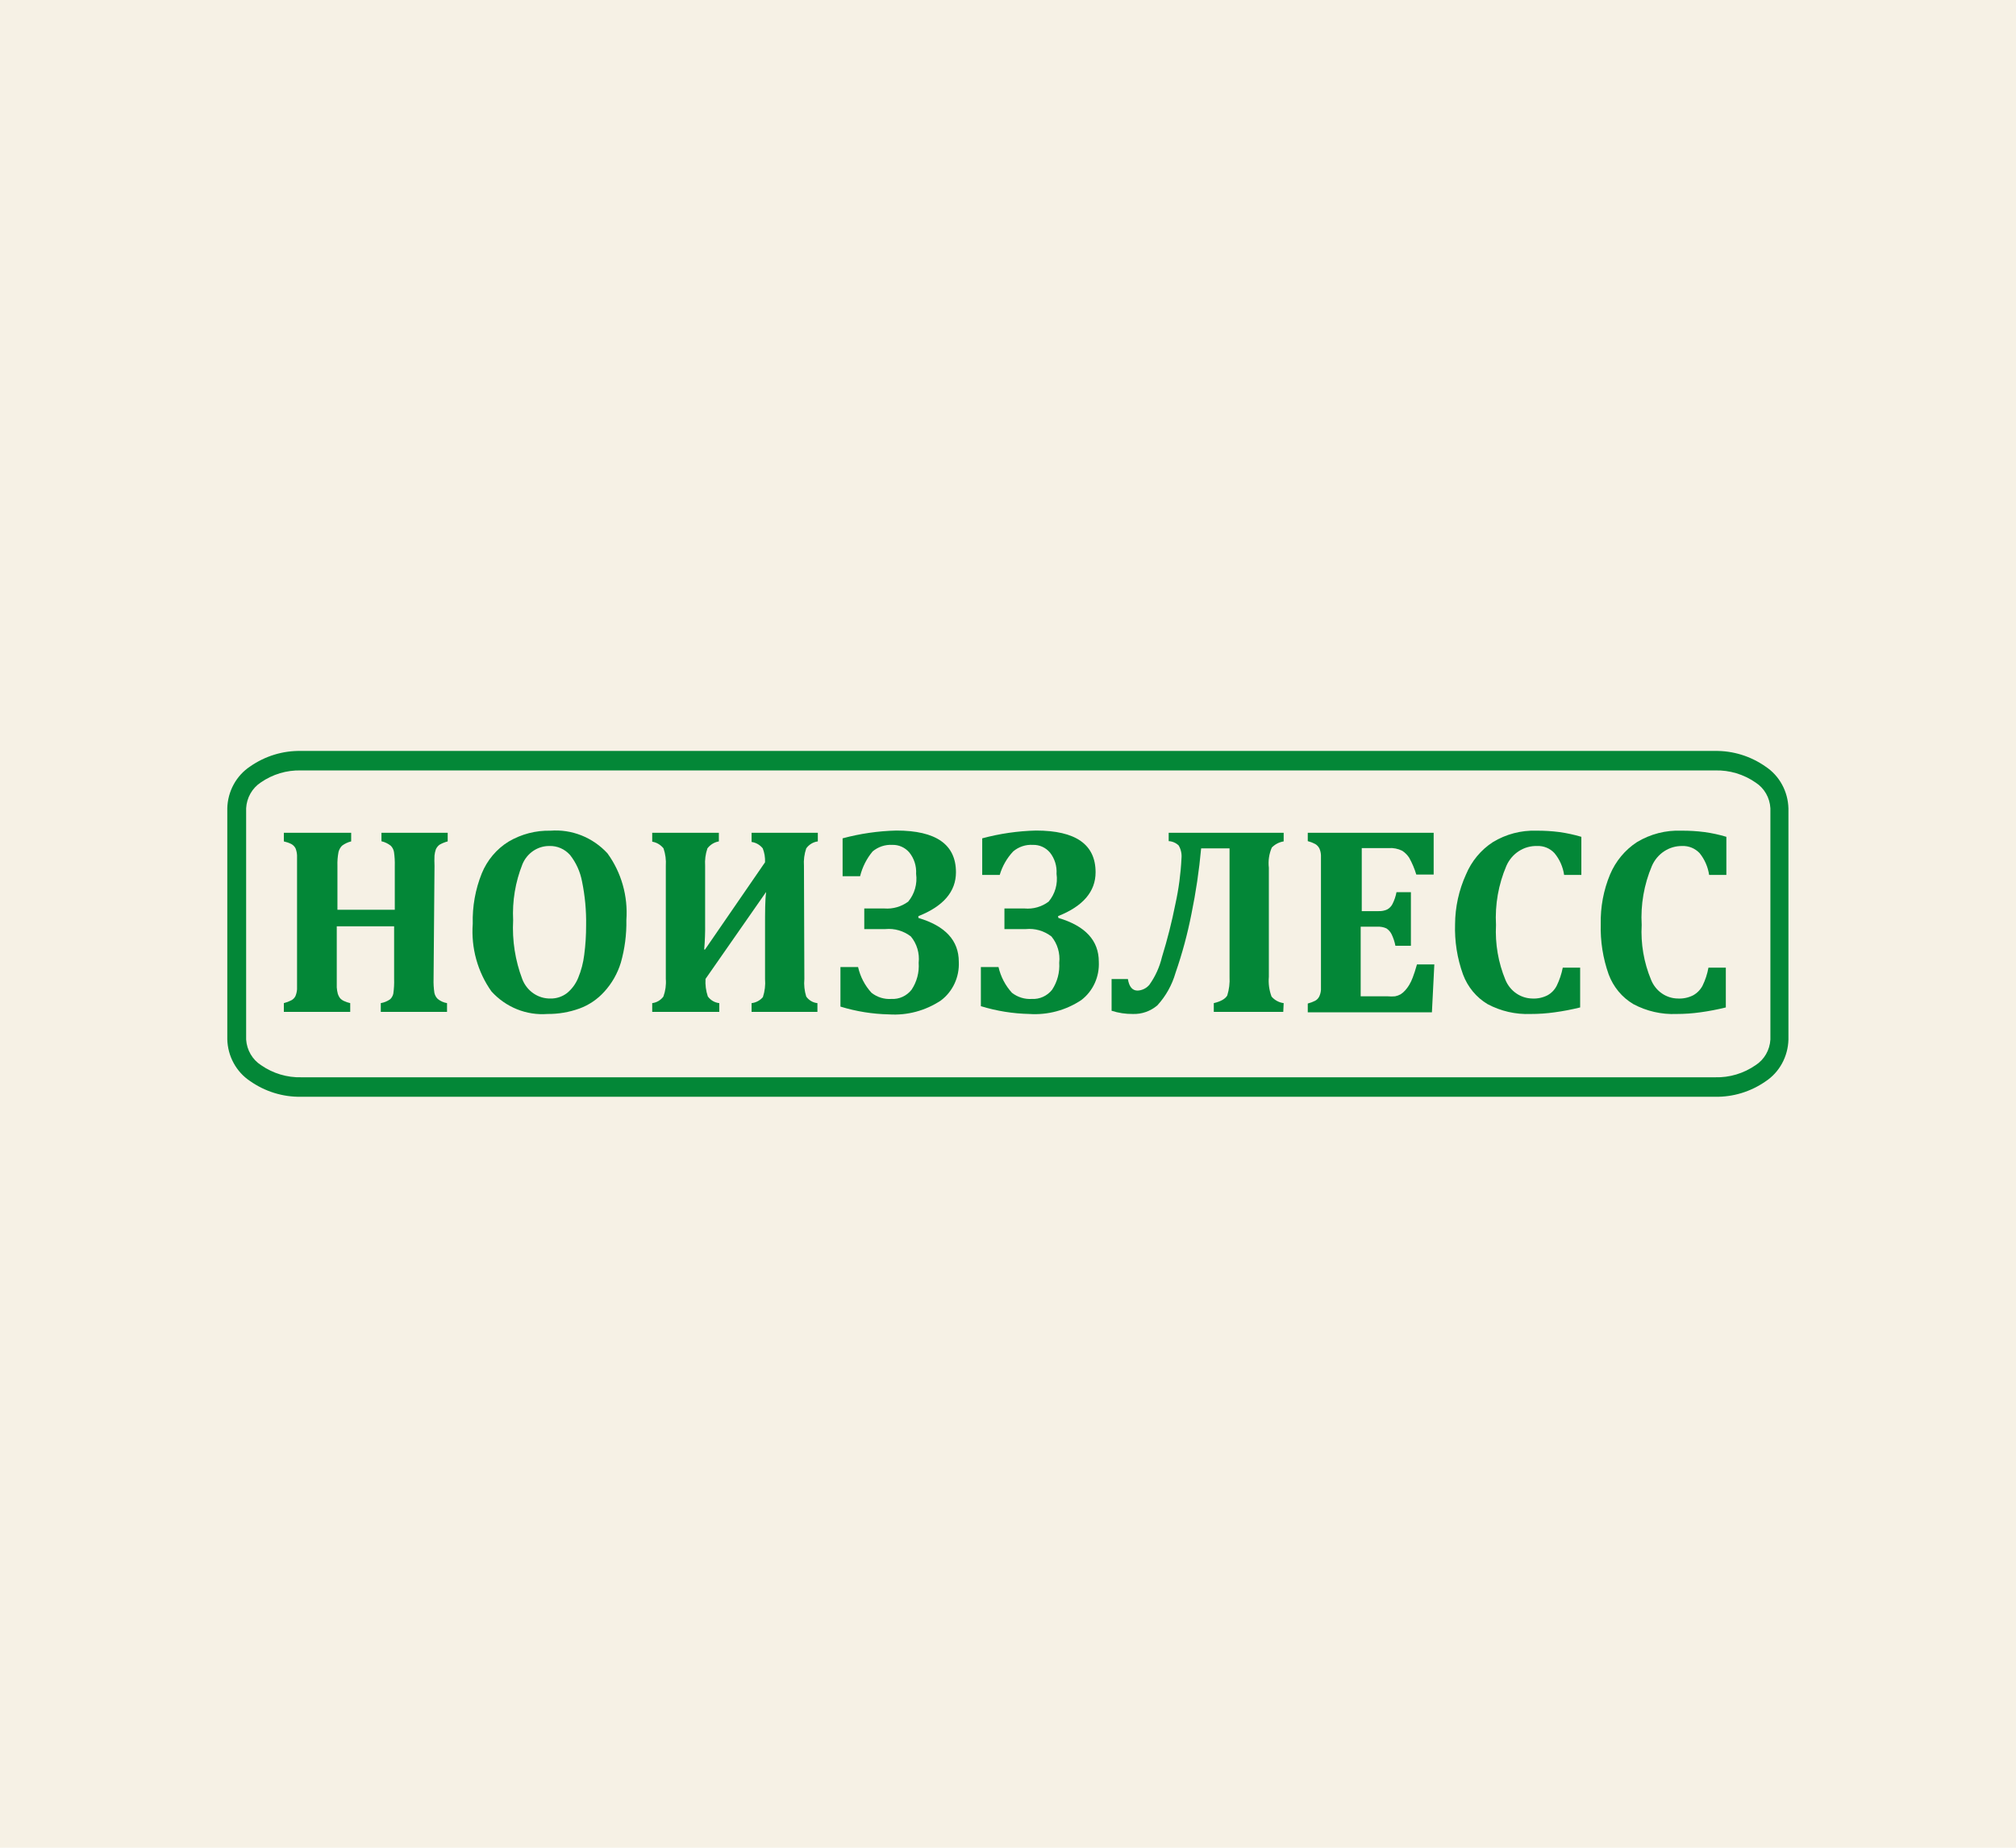 <?xml version="1.0" encoding="UTF-8"?> <svg xmlns="http://www.w3.org/2000/svg" width="204" height="187" viewBox="0 0 204 187" fill="none"><rect width="204" height="187" fill="#F6F1E5"></rect><g clip-path="url(#clip0_2267_1778)"><path d="M173.548 110.999H30.466C28.627 111.031 26.824 110.475 25.302 109.407C24.614 108.95 24.045 108.327 23.644 107.59C23.242 106.854 23.021 106.027 23 105.182V81.802C23.021 80.957 23.242 80.13 23.644 79.393C24.045 78.657 24.614 78.033 25.302 77.576C26.826 76.513 28.629 75.962 30.466 75.999H173.52C175.355 75.967 177.154 76.523 178.67 77.59C179.358 78.047 179.928 78.671 180.329 79.407C180.73 80.144 180.951 80.971 180.973 81.816V105.21C180.951 106.055 180.73 106.882 180.329 107.618C179.928 108.355 179.358 108.979 178.67 109.435C177.158 110.487 175.37 111.033 173.548 110.999ZM30.466 77.971C29.014 77.93 27.585 78.358 26.379 79.196C25.951 79.479 25.595 79.862 25.339 80.315C25.083 80.768 24.935 81.278 24.907 81.802V105.21C24.942 105.735 25.097 106.244 25.36 106.695C25.623 107.146 25.986 107.525 26.42 107.802C27.626 108.639 29.054 109.068 30.507 109.027H173.561C175.013 109.066 176.442 108.638 177.648 107.802C178.081 107.525 178.442 107.146 178.703 106.695C178.964 106.244 179.116 105.734 179.147 105.21V81.802C179.118 81.275 178.967 80.763 178.706 80.309C178.445 79.856 178.082 79.474 177.648 79.196C176.442 78.36 175.013 77.932 173.561 77.971H30.466Z" fill="#038737"></path><path d="M43.873 99.07C43.858 99.541 43.886 100.012 43.955 100.478C44.005 100.716 44.123 100.932 44.295 101.098C44.568 101.32 44.892 101.465 45.235 101.521V102.408H38.532V101.521C38.874 101.464 39.2 101.329 39.486 101.126C39.642 100.975 39.751 100.779 39.799 100.563C39.87 100.069 39.898 99.569 39.881 99.07V93.746H34.077V99.07C34.077 99.38 34.077 99.662 34.077 99.929C34.092 100.153 34.128 100.375 34.186 100.591C34.235 100.744 34.309 100.887 34.404 101.014C34.519 101.141 34.658 101.242 34.813 101.309C35.014 101.403 35.224 101.474 35.439 101.521V102.408H28.723V101.521C28.982 101.456 29.233 101.362 29.472 101.239C29.653 101.148 29.801 101 29.894 100.816C29.985 100.597 30.041 100.364 30.058 100.126C30.058 99.845 30.058 99.493 30.058 99.07V87.633C30.058 87.211 30.058 86.859 30.058 86.577C30.048 86.331 29.997 86.088 29.908 85.859C29.811 85.674 29.664 85.522 29.486 85.422C29.243 85.302 28.986 85.212 28.723 85.154V84.281H35.535V85.154C35.201 85.235 34.886 85.383 34.608 85.591C34.438 85.766 34.316 85.985 34.254 86.225C34.166 86.689 34.129 87.161 34.145 87.633V92.07H39.949V87.633C39.963 87.162 39.936 86.691 39.867 86.225C39.826 85.983 39.712 85.761 39.54 85.591C39.262 85.372 38.941 85.218 38.6 85.14V84.281H45.303V85.154C45.013 85.23 44.734 85.343 44.472 85.493C44.314 85.613 44.187 85.773 44.104 85.957C44.035 86.157 43.989 86.366 43.968 86.577C43.951 86.929 43.951 87.281 43.968 87.633L43.873 99.07Z" fill="#038737"></path><path d="M55.399 102.619C54.349 102.7 53.295 102.537 52.315 102.142C51.334 101.747 50.451 101.131 49.731 100.337C48.329 98.363 47.657 95.935 47.837 93.492C47.79 91.745 48.102 90.008 48.75 88.394C49.302 87.046 50.257 85.915 51.475 85.168C52.761 84.414 54.22 84.034 55.698 84.07C56.762 83.987 57.831 84.149 58.827 84.543C59.823 84.938 60.723 85.555 61.461 86.352C62.875 88.289 63.558 90.692 63.383 93.112C63.41 94.57 63.221 96.023 62.824 97.422C62.488 98.522 61.915 99.528 61.148 100.366C60.454 101.136 59.589 101.721 58.628 102.07C57.59 102.444 56.498 102.63 55.399 102.619ZM51.925 93.14C51.816 95.172 52.132 97.204 52.851 99.098C53.078 99.684 53.471 100.186 53.98 100.535C54.488 100.885 55.088 101.066 55.698 101.056C56.3 101.069 56.89 100.876 57.374 100.506C57.87 100.101 58.259 99.573 58.505 98.971C58.814 98.225 59.02 97.438 59.118 96.633C59.249 95.644 59.312 94.646 59.309 93.647C59.335 92.162 59.198 90.678 58.9 89.225C58.717 88.238 58.301 87.314 57.688 86.535C57.422 86.235 57.098 85.997 56.735 85.839C56.373 85.681 55.982 85.606 55.589 85.619C55.01 85.615 54.442 85.788 53.958 86.116C53.473 86.445 53.093 86.913 52.865 87.464C52.149 89.261 51.828 91.2 51.925 93.14Z" fill="#038737"></path><path d="M81.393 99.07C81.338 99.673 81.403 100.282 81.584 100.859C81.716 101.046 81.886 101.201 82.081 101.315C82.276 101.43 82.492 101.5 82.715 101.521V102.408H76.053V101.521C76.494 101.474 76.903 101.258 77.197 100.915C77.393 100.322 77.467 99.694 77.415 99.07V93.887C77.415 92.309 77.415 91.07 77.524 90.309H77.497L71.393 99.07C71.354 99.672 71.433 100.275 71.625 100.845C71.762 101.034 71.936 101.192 72.135 101.309C72.334 101.425 72.555 101.497 72.783 101.521V102.408H65.998V101.521C66.22 101.494 66.434 101.421 66.628 101.308C66.822 101.194 66.993 101.041 67.129 100.859C67.338 100.289 67.422 99.678 67.374 99.07V87.633C67.415 87.032 67.336 86.428 67.142 85.859C66.853 85.497 66.446 85.257 65.998 85.183V84.281H72.742V85.154C72.285 85.233 71.872 85.484 71.584 85.859C71.389 86.427 71.311 87.032 71.352 87.633V93.478C71.364 94.353 71.332 95.227 71.257 96.098H71.339L77.415 87.267C77.437 86.786 77.358 86.305 77.183 85.859C76.899 85.503 76.495 85.272 76.053 85.211V84.281H82.756V85.154C82.525 85.184 82.302 85.262 82.1 85.383C81.899 85.504 81.724 85.666 81.584 85.859C81.388 86.432 81.309 87.041 81.353 87.647L81.393 99.07Z" fill="#038737"></path><path d="M92.933 92.901C95.658 93.708 97.021 95.187 97.021 97.337C97.058 98.094 96.912 98.849 96.595 99.533C96.279 100.217 95.802 100.808 95.209 101.253C93.646 102.29 91.803 102.784 89.95 102.661C88.288 102.627 86.638 102.362 85.045 101.873V97.873H86.83C87.051 98.851 87.521 99.751 88.192 100.478C88.77 100.93 89.486 101.15 90.209 101.098C90.594 101.119 90.978 101.046 91.331 100.884C91.684 100.723 91.995 100.477 92.239 100.168C92.776 99.371 93.031 98.406 92.961 97.436C93.013 96.96 92.97 96.478 92.834 96.02C92.698 95.562 92.472 95.138 92.17 94.774C91.431 94.205 90.513 93.939 89.595 94.028H87.456V91.943H89.5C90.353 92.008 91.201 91.764 91.898 91.253C92.219 90.87 92.456 90.42 92.595 89.934C92.734 89.448 92.77 88.938 92.702 88.436C92.749 87.654 92.505 86.883 92.02 86.281C91.805 86.028 91.539 85.827 91.239 85.693C90.94 85.559 90.616 85.495 90.29 85.506C89.571 85.464 88.862 85.7 88.301 86.168C87.698 86.892 87.264 87.75 87.034 88.675H85.263V84.844C87.044 84.364 88.873 84.1 90.713 84.056C94.718 84.056 96.734 85.464 96.734 88.281C96.734 90.225 95.467 91.718 92.933 92.718V92.901Z" fill="#038737"></path><path d="M107.102 92.901C109.827 93.708 111.19 95.187 111.19 97.337C111.227 98.084 111.085 98.829 110.776 99.505C110.467 100.181 110.001 100.767 109.419 101.211C107.857 102.25 106.013 102.743 104.16 102.619C102.498 102.584 100.848 102.319 99.255 101.83V97.873H101.04C101.265 98.85 101.735 99.748 102.402 100.478C102.981 100.926 103.696 101.146 104.418 101.098C104.806 101.119 105.192 101.046 105.547 100.884C105.902 100.723 106.215 100.478 106.462 100.168C106.993 99.367 107.247 98.405 107.184 97.436C107.237 96.96 107.194 96.478 107.058 96.02C106.922 95.562 106.696 95.138 106.394 94.774C105.65 94.203 104.728 93.937 103.805 94.028H101.639V91.943H103.683C104.545 92.021 105.406 91.776 106.108 91.253C106.432 90.872 106.671 90.422 106.81 89.936C106.949 89.45 106.984 88.938 106.912 88.436C106.963 87.656 106.724 86.885 106.244 86.281C106.029 86.028 105.762 85.827 105.463 85.693C105.164 85.559 104.84 85.495 104.514 85.506C103.794 85.46 103.083 85.696 102.525 86.168C101.894 86.838 101.427 87.654 101.162 88.549H99.391V84.844C101.172 84.364 103.001 84.1 104.841 84.056C108.855 84.056 110.863 85.464 110.863 88.281C110.863 90.225 109.596 91.718 107.062 92.718L107.102 92.901Z" fill="#038737"></path><path d="M129.854 102.408H122.824V101.521C123.546 101.352 123.996 101.084 124.187 100.746C124.376 100.137 124.455 99.497 124.418 98.859V85.859H121.544C121.341 88.088 121.014 90.303 120.563 92.493C120.166 94.516 119.629 96.507 118.955 98.45C118.601 99.683 117.971 100.812 117.116 101.746C116.416 102.343 115.529 102.653 114.622 102.619C113.897 102.627 113.176 102.517 112.483 102.295V99.084H114.132C114.255 99.859 114.582 100.253 115.113 100.253C115.338 100.243 115.558 100.187 115.762 100.088C115.965 99.989 116.148 99.849 116.298 99.676C116.902 98.834 117.338 97.876 117.579 96.859C118.126 95.092 118.581 93.296 118.941 91.478C119.274 89.969 119.479 88.433 119.554 86.887C119.603 86.425 119.503 85.959 119.268 85.563C118.991 85.301 118.635 85.147 118.26 85.126V84.281H129.895V85.154C129.442 85.225 129.022 85.442 128.696 85.774C128.418 86.414 128.314 87.12 128.396 87.817V98.859C128.336 99.538 128.43 100.223 128.669 100.859C128.986 101.226 129.422 101.461 129.895 101.521L129.854 102.408Z" fill="#038737"></path><path d="M145.073 84.281V88.507H143.315C143.136 87.913 142.894 87.341 142.593 86.802C142.406 86.52 142.165 86.28 141.885 86.098C141.46 85.889 140.991 85.797 140.522 85.831H137.797V92.211H139.487C139.791 92.227 140.094 92.169 140.372 92.042C140.6 91.919 140.785 91.728 140.904 91.493C141.095 91.116 141.233 90.713 141.312 90.295H142.77V95.718H141.203C141.123 95.307 140.99 94.909 140.808 94.535C140.687 94.299 140.509 94.1 140.291 93.957C140.003 93.827 139.691 93.769 139.378 93.788H137.688V100.831H140.413C140.667 100.855 140.922 100.855 141.176 100.831C141.366 100.793 141.55 100.726 141.721 100.633C141.899 100.522 142.059 100.385 142.198 100.225C142.346 100.06 142.478 99.88 142.593 99.69C142.74 99.445 142.863 99.185 142.961 98.915C143.083 98.591 143.233 98.154 143.383 97.605H145.141L144.896 102.45H132.334V101.563C132.593 101.496 132.844 101.402 133.083 101.281C133.258 101.186 133.4 101.039 133.492 100.859C133.594 100.643 133.655 100.408 133.669 100.169C133.669 99.887 133.669 99.535 133.669 99.112V87.633C133.669 87.211 133.669 86.859 133.669 86.577C133.662 86.329 133.607 86.084 133.506 85.859C133.41 85.678 133.269 85.527 133.097 85.422C132.854 85.294 132.598 85.195 132.334 85.126V84.281H145.073Z" fill="#038737"></path><path d="M160.018 84.69V88.549H158.274C158.156 87.731 157.816 86.965 157.293 86.338C157.068 86.098 156.797 85.909 156.496 85.786C156.195 85.662 155.873 85.605 155.55 85.62C154.895 85.599 154.249 85.779 153.694 86.138C153.139 86.496 152.699 87.017 152.43 87.634C151.628 89.511 151.268 91.557 151.381 93.606C151.283 95.511 151.609 97.414 152.334 99.169C152.563 99.722 152.943 100.195 153.426 100.53C153.91 100.865 154.477 101.048 155.059 101.056C155.586 101.083 156.111 100.972 156.585 100.732C156.986 100.515 157.314 100.176 157.525 99.761C157.807 99.181 158.013 98.565 158.138 97.93H159.896V101.958C159.046 102.168 158.187 102.333 157.321 102.451C156.513 102.565 155.698 102.622 154.882 102.62C153.37 102.68 151.868 102.336 150.522 101.62C149.389 100.942 148.514 99.883 148.043 98.62C147.455 96.991 147.182 95.259 147.239 93.521C147.252 91.787 147.629 90.077 148.342 88.507C148.907 87.153 149.858 86.008 151.067 85.225C152.395 84.421 153.916 84.021 155.454 84.07C156.242 84.063 157.029 84.11 157.811 84.211C158.557 84.317 159.295 84.477 160.018 84.69Z" fill="#038737"></path><path d="M174.692 84.69V88.549H172.948C172.828 87.734 172.493 86.969 171.981 86.338C171.752 86.099 171.478 85.911 171.175 85.787C170.872 85.664 170.548 85.607 170.223 85.62C169.578 85.61 168.944 85.795 168.399 86.153C167.855 86.511 167.423 87.026 167.158 87.634C166.361 89.512 166.006 91.558 166.122 93.606C166.017 95.511 166.344 97.416 167.076 99.169C167.301 99.725 167.679 100.201 168.163 100.537C168.648 100.872 169.217 101.053 169.801 101.056C170.328 101.083 170.852 100.971 171.327 100.732C171.729 100.511 172.061 100.173 172.28 99.76C172.563 99.182 172.764 98.566 172.88 97.929H174.637V101.958C173.788 102.168 172.928 102.333 172.062 102.451C171.259 102.565 170.448 102.621 169.637 102.62C168.125 102.683 166.622 102.338 165.277 101.62C164.137 100.946 163.257 99.886 162.784 98.62C162.203 96.989 161.931 95.258 161.98 93.521C161.942 91.799 162.263 90.089 162.92 88.507C163.49 87.155 164.439 86.012 165.645 85.225C167.007 84.406 168.567 84.005 170.141 84.07C170.925 84.063 171.707 84.11 172.485 84.211C173.231 84.313 173.969 84.473 174.692 84.69Z" fill="#038737"></path></g><defs><clipPath id="clip0_2267_1778"><rect width="158" height="35" fill="white" transform="translate(23 76)"></rect></clipPath></defs></svg> 